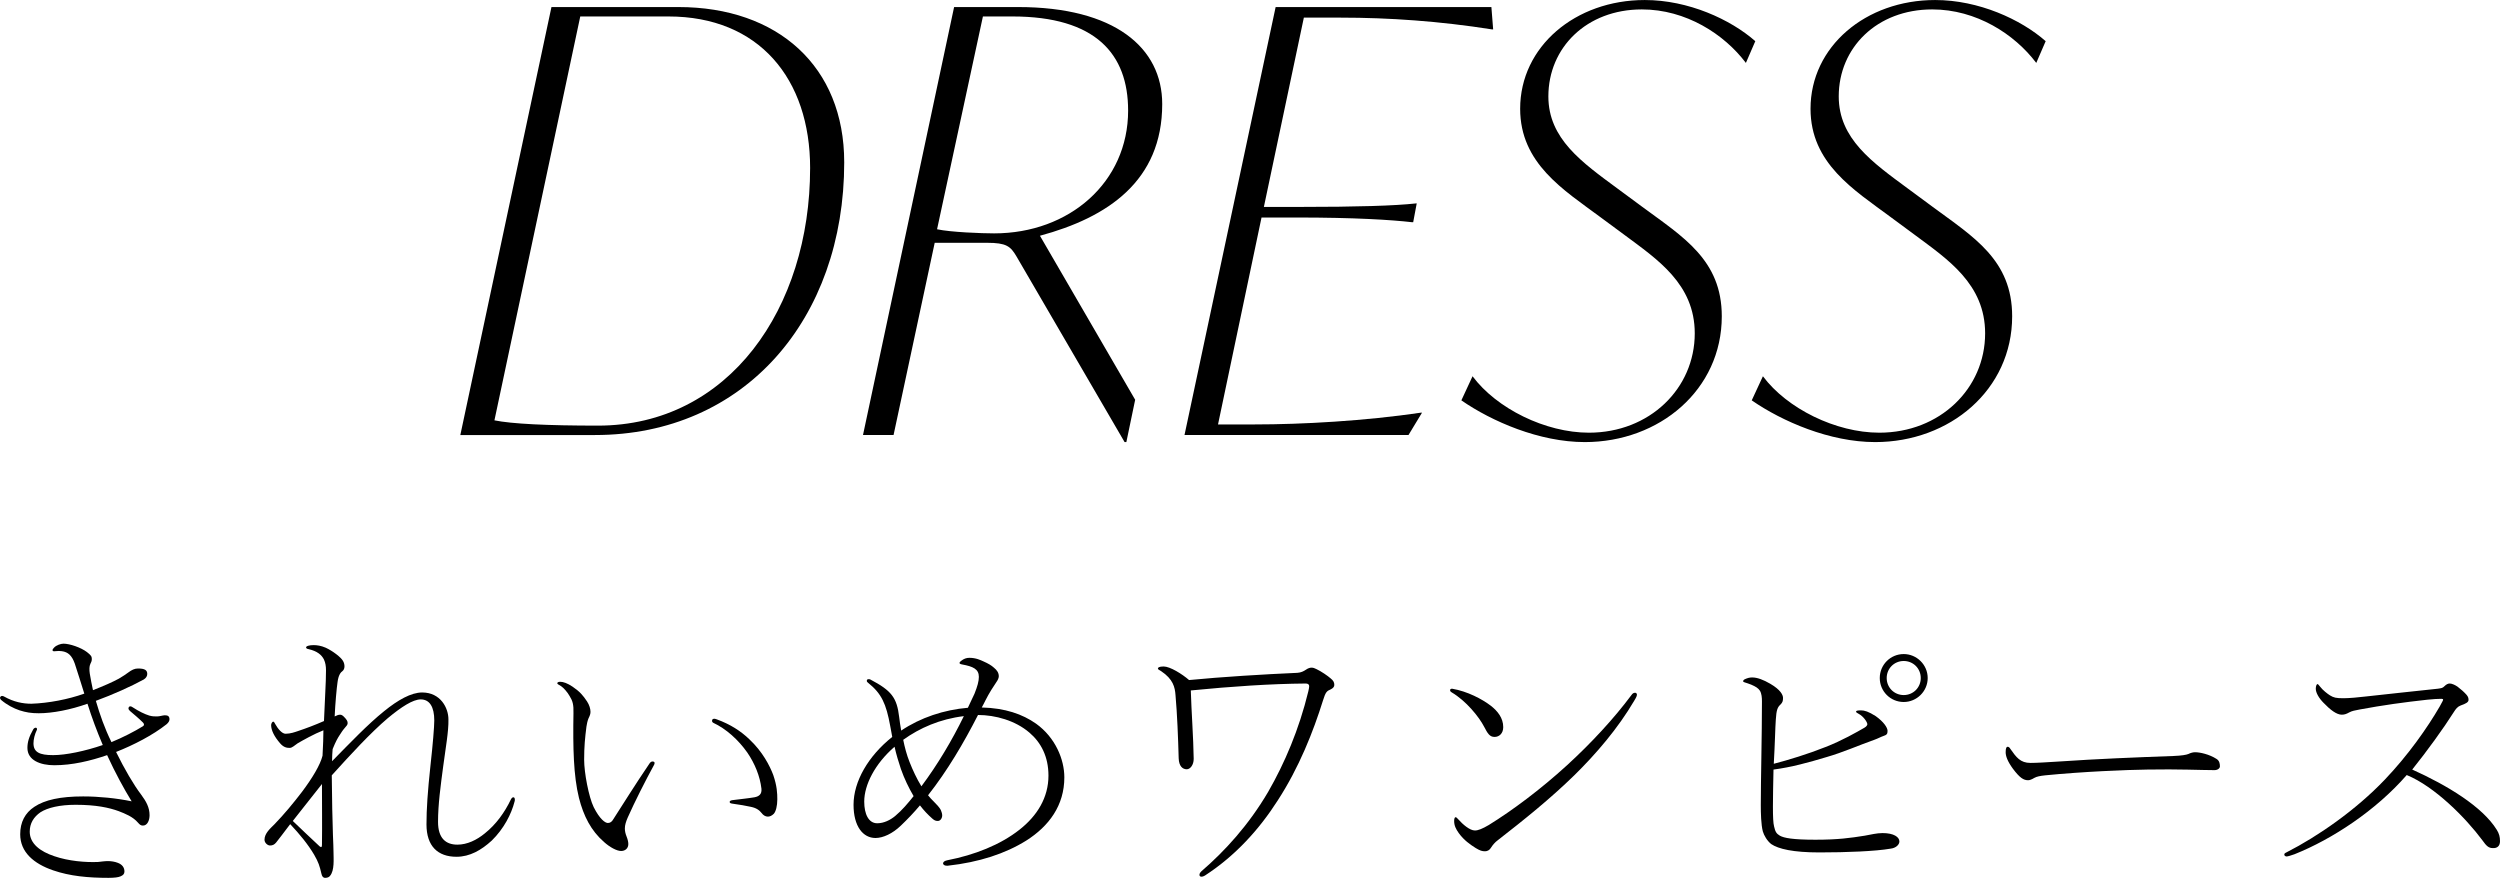 <?xml version="1.0" encoding="UTF-8"?><svg id="_イヤー_2" xmlns="http://www.w3.org/2000/svg" viewBox="0 0 242.424 85.124"><g id="_イヤー_1-2"><g><g><path d="M81.864,15.734c0,15.221-9.691,26.451-24.171,26.451h-13.055L53.474,.684h12.313c9.634,0,16.076,5.758,16.076,15.05Zm-3.306,.57c0-8.665-4.96-14.708-13.739-14.708h-8.551l-8.323,39.164c1.653,.342,5.131,.513,10.033,.513,12.713,0,20.579-11.401,20.579-24.969Z"/><path d="M100.842,22.86l9.235,15.905-.855,4.104h-.171l-10.489-18.014c-.57-.969-.969-1.311-2.85-1.311h-5.074l-3.99,18.641h-2.964L92.519,.684h6.214c9.349,0,13.967,3.934,13.967,9.406,0,7.468-5.302,11.002-11.857,12.77Zm8.551-12.143c0-5.473-3.135-9.121-11.23-9.121h-2.85l-4.447,20.636c1.311,.285,4.333,.399,5.53,.399,7.297,0,12.998-4.96,12.998-11.915Z"/><path d="M126.434,1.71l-3.876,18.356h3.363c5.701,0,9.349-.114,11.401-.342h.057l-.342,1.824h-.114c-1.995-.228-5.53-.456-11.23-.456h-3.363l-4.219,20.066h3.534c4.675,0,10.717-.342,16.133-1.14h.114l-1.311,2.166h-21.72L123.698,.684h20.922l.171,2.166h-.114c-5.074-.798-9.976-1.14-14.651-1.14h-3.591Z"/><path d="M141.709,38.822l1.083-2.337c2.337,3.135,7.069,5.473,11.287,5.473,5.872,0,10.261-4.275,10.261-9.634,0-4.789-3.648-7.183-6.784-9.52l-2.394-1.767c-3.534-2.623-7.753-5.188-7.753-10.489,0-6.043,5.359-10.546,12.085-10.546,4.219,0,8.323,1.881,10.717,3.99l-.912,2.109c-2.109-2.793-5.815-5.188-10.09-5.188-5.359,0-9.064,3.706-9.064,8.437,0,4.104,3.249,6.385,6.727,8.95l2.394,1.767c3.933,2.907,7.696,5.131,7.696,10.603,0,7.126-6.043,12.199-13.283,12.199-4.39,0-9.007-1.995-11.971-4.047Z"/><path d="M169.866,38.822l1.083-2.337c2.337,3.135,7.069,5.473,11.287,5.473,5.872,0,10.261-4.275,10.261-9.634,0-4.789-3.648-7.183-6.784-9.52l-2.394-1.767c-3.534-2.623-7.753-5.188-7.753-10.489,0-6.043,5.359-10.546,12.085-10.546,4.219,0,8.323,1.881,10.717,3.99l-.912,2.109c-2.109-2.793-5.814-5.188-10.09-5.188-5.359,0-9.064,3.706-9.064,8.437,0,4.104,3.249,6.385,6.727,8.95l2.394,1.767c3.933,2.907,7.696,5.131,7.696,10.603,0,7.126-6.043,12.199-13.283,12.199-4.39,0-9.007-1.995-11.971-4.047Z"/></g><g><path d="M3.752,69.164c-.728,0-1.232-.084-1.848-.28-.588-.196-1.232-.532-1.792-1.008-.056-.056-.112-.14-.112-.196,0-.112,.112-.196,.196-.196,.084,0,.14,.028,.196,.056,.952,.532,1.82,.7,2.66,.7,1.652-.056,3.556-.42,5.124-.98-.336-1.036-.616-2.016-.924-2.912-.28-.784-.644-1.12-1.26-1.204-.168-.028-.392-.028-.616,0-.168,.028-.28,0-.28-.084,0-.084,.028-.14,.14-.252,.224-.252,.672-.392,.924-.392,.588,0,1.68,.364,2.268,.812,.392,.308,.476,.42,.476,.672,0,.196-.056,.308-.14,.476-.112,.224-.112,.588-.056,.952,.084,.532,.196,1.064,.308,1.596,1.008-.392,1.904-.784,2.52-1.12,.392-.224,.7-.448,.896-.588,.336-.252,.616-.392,.952-.392,.672,0,.896,.168,.896,.532,0,.196-.112,.392-.336,.532-1.232,.672-2.968,1.456-4.648,2.072,.392,1.344,.84,2.632,1.512,4.004,1.092-.448,2.24-1.036,3.052-1.54,.14-.084,.14-.224,0-.364-.42-.42-.868-.784-1.26-1.12-.112-.112-.14-.168-.14-.252,0-.112,.084-.196,.168-.196s.14,.028,.224,.084c.644,.42,1.176,.672,1.624,.812,.308,.084,.476,.084,.756,.084,.252,0,.56-.112,.756-.112,.28,0,.448,.084,.448,.392,0,.14-.084,.308-.28,.476-1.344,1.064-3.192,2.016-4.9,2.688,.812,1.652,1.708,3.192,2.436,4.144,.476,.644,.812,1.232,.812,1.988,0,.476-.196,1.008-.644,1.008-.196,0-.308-.084-.476-.28-.504-.588-1.232-.868-1.876-1.12-.924-.336-2.184-.616-4.172-.616-1.54,0-2.716,.28-3.416,.728-.644,.448-1.036,1.064-1.036,1.876,0,1.176,1.036,1.932,2.38,2.38,1.372,.476,3.052,.616,4.256,.56,.28-.028,.616-.084,.952-.084,.308,0,.672,.056,.952,.168,.448,.168,.644,.476,.644,.84,0,.224-.112,.364-.392,.476-.196,.084-.56,.14-1.148,.14-1.988,0-3.752-.168-5.376-.728-1.876-.644-3.192-1.764-3.192-3.5,0-1.176,.476-2.072,1.372-2.66,1.008-.672,2.52-1.008,4.732-1.008,1.512,0,3.22,.168,4.704,.476-.756-1.232-1.568-2.716-2.38-4.48-1.624,.56-3.388,.98-5.124,.98-1.344,0-2.604-.476-2.604-1.68,0-.532,.14-1.064,.56-1.792,.056-.112,.168-.168,.252-.168s.14,.084,.112,.196c-.224,.448-.336,.952-.336,1.316,0,.868,.588,1.148,1.904,1.148,1.232,0,3.108-.392,4.816-.98-.56-1.316-1.064-2.66-1.484-4.004-1.652,.588-3.388,.924-4.732,.924Z"/><path d="M29.68,62.781c0-.14,.336-.224,.728-.224,.336,0,.728,.056,1.176,.252,.672,.308,1.484,.924,1.68,1.288,.084,.14,.14,.336,.14,.504,0,.196-.056,.364-.196,.476-.168,.112-.392,.392-.476,1.064-.084,.56-.224,2.072-.28,3.332,.224-.112,.364-.168,.532-.168,.14,0,.252,.084,.364,.196,.252,.252,.364,.42,.364,.616,0,.168-.112,.28-.308,.504-.196,.224-.308,.42-.476,.672-.168,.252-.364,.588-.672,1.344-.028,.364-.056,.728-.056,1.176,1.792-1.82,3.444-3.556,5.04-4.844,1.344-1.092,2.632-1.82,3.696-1.82,1.792,0,2.548,1.512,2.548,2.604,.028,1.176-.28,2.8-.504,4.536-.252,1.904-.504,3.724-.504,5.404,0,1.596,.756,2.212,1.876,2.212,.952,0,1.876-.448,2.66-1.092,1.092-.868,1.932-2.044,2.52-3.276,.084-.168,.168-.224,.252-.224s.14,.084,.14,.224c0,.056,0,.112-.028,.196-.308,1.204-1.036,2.632-2.212,3.78-1.008,.924-2.128,1.568-3.416,1.568-1.82,0-2.912-1.036-2.912-3.136,0-1.484,.112-3.164,.392-5.768,.224-1.988,.364-3.724,.364-4.312,0-1.316-.448-2.044-1.316-2.044-.756,0-1.876,.728-3.192,1.82-1.68,1.428-3.612,3.528-5.432,5.544,.028,2.38,.056,4.368,.112,5.768,.028,.756,.056,1.288,.056,1.68,0,.644,.112,1.764-.336,2.296-.084,.112-.224,.196-.476,.196-.196,0-.308-.14-.364-.42-.168-.728-.28-1.092-.7-1.82-.616-1.036-1.4-1.988-2.324-2.968-.756,1.008-1.064,1.4-1.372,1.792-.168,.196-.336,.28-.588,.28-.224,0-.532-.252-.532-.56,0-.616,.56-1.092,.952-1.484,.952-.98,1.876-2.1,2.688-3.164,1.008-1.344,1.764-2.604,1.988-3.5,.056-1.064,.084-1.792,.084-2.464-.924,.364-1.96,.952-2.492,1.26-.336,.224-.532,.448-.784,.448-.28,0-.588-.056-.924-.448-.56-.644-.868-1.26-.868-1.764,0-.14,.112-.336,.196-.336s.14,.112,.196,.224c.28,.504,.672,.952,1.008,.952,.476,0,.924-.168,1.176-.252,.84-.28,1.652-.588,2.548-.98,.084-2.268,.196-3.64,.196-4.928,0-.392-.056-.728-.196-1.036-.224-.448-.644-.812-1.484-1.008-.168-.028-.252-.084-.252-.168Zm-1.288,16.828c.952,.896,1.596,1.54,2.604,2.464,.168,.14,.224,.056,.224-.14,.028-1.904,0-4.06,0-5.908-1.232,1.54-2.128,2.716-2.828,3.584Z"/><path d="M54.32,66.112c.308,0,.7,.14,1.204,.476,.7,.476,1.008,.84,1.4,1.428,.224,.336,.336,.728,.336,1.008,0,.196-.056,.364-.196,.644-.084,.196-.168,.56-.196,.784-.14,1.092-.224,1.932-.224,3.22,0,1.26,.448,3.612,.924,4.592,.588,1.176,1.12,1.54,1.372,1.54,.224,0,.392-.112,.532-.364,.98-1.512,2.044-3.248,3.528-5.432,.084-.112,.168-.168,.28-.168,.112,0,.196,.056,.196,.14s-.028,.14-.056,.196c-.812,1.484-1.876,3.584-2.548,5.096-.168,.392-.28,.728-.28,1.064,0,.252,.056,.504,.168,.784,.112,.28,.168,.532,.168,.728,0,.42-.308,.672-.7,.672-.42,0-1.092-.364-1.652-.868-1.26-1.092-1.988-2.52-2.436-4.284-.532-2.156-.588-4.872-.532-8.204,.028-.84-.084-1.204-.364-1.652-.196-.364-.588-.812-.84-.98-.28-.168-.364-.196-.364-.28s.112-.14,.28-.14Zm14.728,3.78c0-.112,.056-.196,.224-.196,.056,0,.14,.028,.224,.056,1.316,.476,2.352,1.148,3.164,1.932,1.288,1.204,1.988,2.576,2.324,3.472,.364,1.064,.392,1.764,.392,2.352,0,.644-.14,1.176-.336,1.4-.196,.196-.392,.28-.588,.28-.224,0-.448-.14-.588-.336-.224-.28-.504-.504-1.064-.616-.504-.112-1.008-.196-1.792-.308-.168-.028-.252-.056-.252-.168,0-.084,.084-.14,.252-.168,.84-.112,1.512-.168,2.156-.28,.448-.084,.728-.308,.672-.84-.14-1.204-.644-2.436-1.372-3.5-.868-1.232-2.044-2.296-3.304-2.884-.084-.056-.112-.112-.112-.196Z"/><path d="M89.992,77.116c.168,.224,.364,.42,.56,.616,.224,.224,.588,.588,.7,.868,.056,.14,.112,.308,.112,.476,0,.252-.168,.532-.42,.532-.224,0-.336-.056-.532-.224-.448-.392-.84-.812-1.204-1.288-.588,.7-1.204,1.344-1.848,1.96-.812,.784-1.736,1.204-2.464,1.204-1.204,0-2.128-1.12-2.128-3.22,0-2.268,1.428-4.732,3.752-6.58-.056-.364-.14-.728-.196-1.064-.392-2.156-.84-3.136-2.128-4.172-.112-.084-.14-.112-.14-.224,0-.084,.056-.14,.168-.14,.056,0,.112,0,.168,.028,2.072,1.092,2.576,1.764,2.8,3.64,.056,.448,.112,.868,.196,1.316,1.876-1.26,4.144-2.016,6.468-2.212,.224-.448,.42-.924,.644-1.372,.28-.7,.42-1.204,.42-1.624,0-.756-.56-1.008-1.624-1.204-.168-.028-.252-.084-.252-.14,0-.056,.056-.14,.14-.196,.28-.224,.532-.308,.812-.308,.644,0,1.092,.224,1.344,.336,.504,.224,.784,.392,1.036,.616,.308,.252,.476,.504,.476,.84,0,.168-.112,.392-.196,.504-.308,.448-.756,1.148-1.092,1.82-.112,.252-.252,.476-.364,.7,2.268,.056,3.948,.644,5.264,1.568,1.876,1.344,2.744,3.472,2.744,5.208,0,2.716-1.484,4.732-3.696,6.132-2.016,1.26-4.564,2.1-7.616,2.436-.252,.028-.448-.084-.448-.224,0-.14,.14-.252,.42-.308,2.604-.504,5.124-1.484,7-2.968,1.708-1.344,2.8-3.108,2.8-5.236,0-1.848-.728-3.22-1.848-4.172-1.372-1.176-3.304-1.708-4.984-1.708-1.372,2.688-2.968,5.404-4.844,7.784Zm-2.632-2.548c-.224-.672-.448-1.4-.616-2.156-1.904,1.652-2.94,3.696-2.94,5.32,0,1.204,.42,2.1,1.26,2.1,.644,0,1.26-.308,1.736-.7,.672-.56,1.26-1.26,1.792-1.932-.476-.812-.896-1.68-1.232-2.632Zm6.104-5.124c-2.324,.28-4.284,1.148-5.88,2.296,.14,.7,.336,1.456,.616,2.156,.308,.784,.7,1.624,1.148,2.352,1.568-2.1,2.968-4.452,4.116-6.804Z"/><path d="M112.28,64.824c0-.084,.112-.196,.56-.196,.616,0,1.792,.728,2.464,1.316,3.164-.308,7.28-.56,10.5-.7,.364-.028,.588-.14,.84-.308,.196-.14,.392-.196,.532-.196,.168,0,.308,.056,.476,.14,.476,.224,1.12,.672,1.372,.896,.28,.224,.364,.392,.364,.644,0,.168-.112,.308-.336,.42-.392,.168-.504,.252-.756,1.064-.952,3.052-2.324,6.524-4.396,9.716-1.792,2.8-4.088,5.348-7.056,7.28-.084,.056-.224,.112-.336,.112-.112,0-.196-.056-.196-.168,0-.112,.028-.196,.196-.364,2.24-1.932,4.564-4.452,6.468-7.7,1.596-2.772,2.996-6.048,3.892-9.744,.056-.28,.084-.364,.084-.504,0-.168-.14-.252-.336-.252-3.416,.028-7.14,.28-11.144,.672,.056,2.016,.252,4.564,.28,6.636,0,.588-.336,1.008-.672,1.008-.392,0-.756-.28-.784-1.064-.056-2.016-.14-4.228-.308-6.132-.056-.756-.224-1.54-1.4-2.324-.196-.112-.308-.168-.308-.252Z"/><path d="M140.616,66.924c0-.084,.056-.14,.196-.14,1.484,.252,2.912,1.008,3.752,1.652,.644,.504,1.204,1.176,1.204,2.072,0,.616-.392,.952-.84,.952-.476,0-.672-.336-1.008-.98-.504-.98-1.764-2.52-3.136-3.332-.14-.084-.168-.14-.168-.224Zm.532,12.32c.056,0,.14,.056,.252,.196,.448,.504,1.12,1.092,1.624,1.092,.308,0,.728-.168,1.344-.532,2.268-1.4,5.012-3.444,7.588-5.796,2.324-2.128,4.536-4.508,6.244-6.804,.112-.168,.224-.224,.364-.224,.084,0,.168,.084,.168,.168,0,.112-.028,.224-.252,.588-1.596,2.716-3.696,5.152-5.796,7.224-2.38,2.324-4.9,4.34-7.42,6.3-.308,.224-.532,.504-.672,.728-.14,.252-.364,.364-.588,.364-.28,0-.476-.056-.896-.308-.532-.336-1.148-.756-1.652-1.456-.28-.392-.448-.728-.448-1.176,0-.224,.056-.364,.14-.364Z"/><path d="M171.92,78.208c0,1.008,.028,1.624,.112,1.932,.112,.504,.224,.7,.56,.896,.392,.224,1.26,.392,3.444,.392,2.184,0,3.388-.168,4.788-.392,.644-.112,1.148-.252,1.736-.252,1.092,0,1.624,.392,1.624,.812,0,.308-.336,.644-.868,.7-1.456,.252-4.256,.364-6.888,.364-2.548,0-3.976-.336-4.676-.812-.392-.308-.7-.84-.812-1.232-.168-.644-.196-1.764-.196-2.548,0-2.436,.112-6.776,.112-10.052,0-.364-.028-.756-.196-1.036-.168-.252-.392-.392-.84-.588-.224-.084-.448-.168-.644-.224-.112-.028-.14-.056-.14-.112,0-.084,.056-.14,.168-.196,.252-.112,.448-.168,.7-.168,.504,0,1.092,.224,1.764,.616,1.008,.588,1.232,1.092,1.232,1.372,0,.308-.056,.448-.252,.644-.28,.252-.392,.532-.448,1.456-.056,.728-.084,2.352-.196,4.284,1.4-.364,3.332-.952,5.012-1.624,1.596-.616,3.052-1.456,3.78-1.876,.196-.112,.28-.252,.28-.336,0-.196-.364-.756-.84-1.008-.168-.084-.252-.14-.252-.224s.168-.112,.476-.112c.336,0,.728,.112,1.428,.56,.784,.56,1.148,1.12,1.148,1.428,0,.308-.084,.392-.42,.504-.252,.084-.476,.224-.868,.364-1.512,.532-2.996,1.204-4.648,1.68-1.68,.504-3.388,.98-5.124,1.204-.028,1.344-.056,2.66-.056,3.584Zm15.008-12.46c0,1.288-1.064,2.324-2.324,2.324-1.288,0-2.324-1.036-2.324-2.324,0-1.288,1.036-2.324,2.324-2.324,1.26,0,2.324,1.036,2.324,2.324Zm-3.976,0c0,.924,.728,1.652,1.652,1.652,.924,0,1.652-.728,1.652-1.652,0-.924-.728-1.652-1.652-1.652-.924,0-1.652,.728-1.652,1.652Z"/><path d="M194.936,72.608c.588,.84,.98,1.372,1.96,1.372,.588,0,1.484-.056,2.828-.14,3.696-.252,7.224-.392,11.032-.532,.784-.028,1.26-.112,1.456-.196,.224-.112,.448-.168,.644-.168,.476,0,1.372,.196,2.072,.644,.28,.168,.336,.448,.336,.728,0,.168-.196,.364-.532,.364-1.26,0-3.528-.112-6.496-.056-2.044,.028-6.216,.196-9.912,.56-.504,.056-.812,.112-1.064,.252-.224,.14-.448,.224-.588,.224-.448,0-.812-.224-1.484-1.12-.532-.728-.7-1.232-.7-1.596,0-.42,.084-.532,.196-.532,.084,0,.196,.084,.252,.196Z"/><path d="M222.516,82.828c-.308,.112-.672,.224-.784,.224-.112,0-.224-.084-.224-.168,0-.112,.028-.14,.252-.252,2.968-1.512,6.664-4.06,9.492-7.028,2.268-2.38,4.116-5.012,5.32-7.084,.28-.504,.336-.616,.336-.672s-.056-.084-.168-.084c-.224,0-.868,.028-1.344,.084-2.296,.252-4.312,.532-6.58,.952-.448,.084-.756,.14-1.008,.28-.252,.14-.448,.224-.728,.224-.504,0-1.12-.476-1.764-1.148-.448-.448-.756-.98-.756-1.372,0-.252,.084-.448,.168-.448,.056,0,.14,.112,.252,.252,.252,.336,.728,.7,.952,.84,.364,.224,.588,.28,1.316,.28,.532,0,1.484-.084,2.156-.168,2.156-.252,4.76-.504,7-.756,.364-.056,.448-.056,.644-.252,.168-.168,.336-.252,.504-.252,.224,0,.56,.168,.756,.308,.336,.252,.644,.532,.868,.784,.168,.196,.196,.336,.196,.504,0,.224-.28,.364-.756,.532-.308,.112-.476,.336-.672,.644-.952,1.512-2.632,3.836-4.032,5.572,3.36,1.512,6.804,3.584,8.204,5.852,.224,.364,.308,.672,.308,1.092,0,.476-.28,.7-.7,.672-.392,0-.616-.196-1.008-.756-1.624-2.184-4.62-5.208-7.336-6.328-2.996,3.444-7.224,6.216-10.864,7.672Z"/></g></g></g></svg>